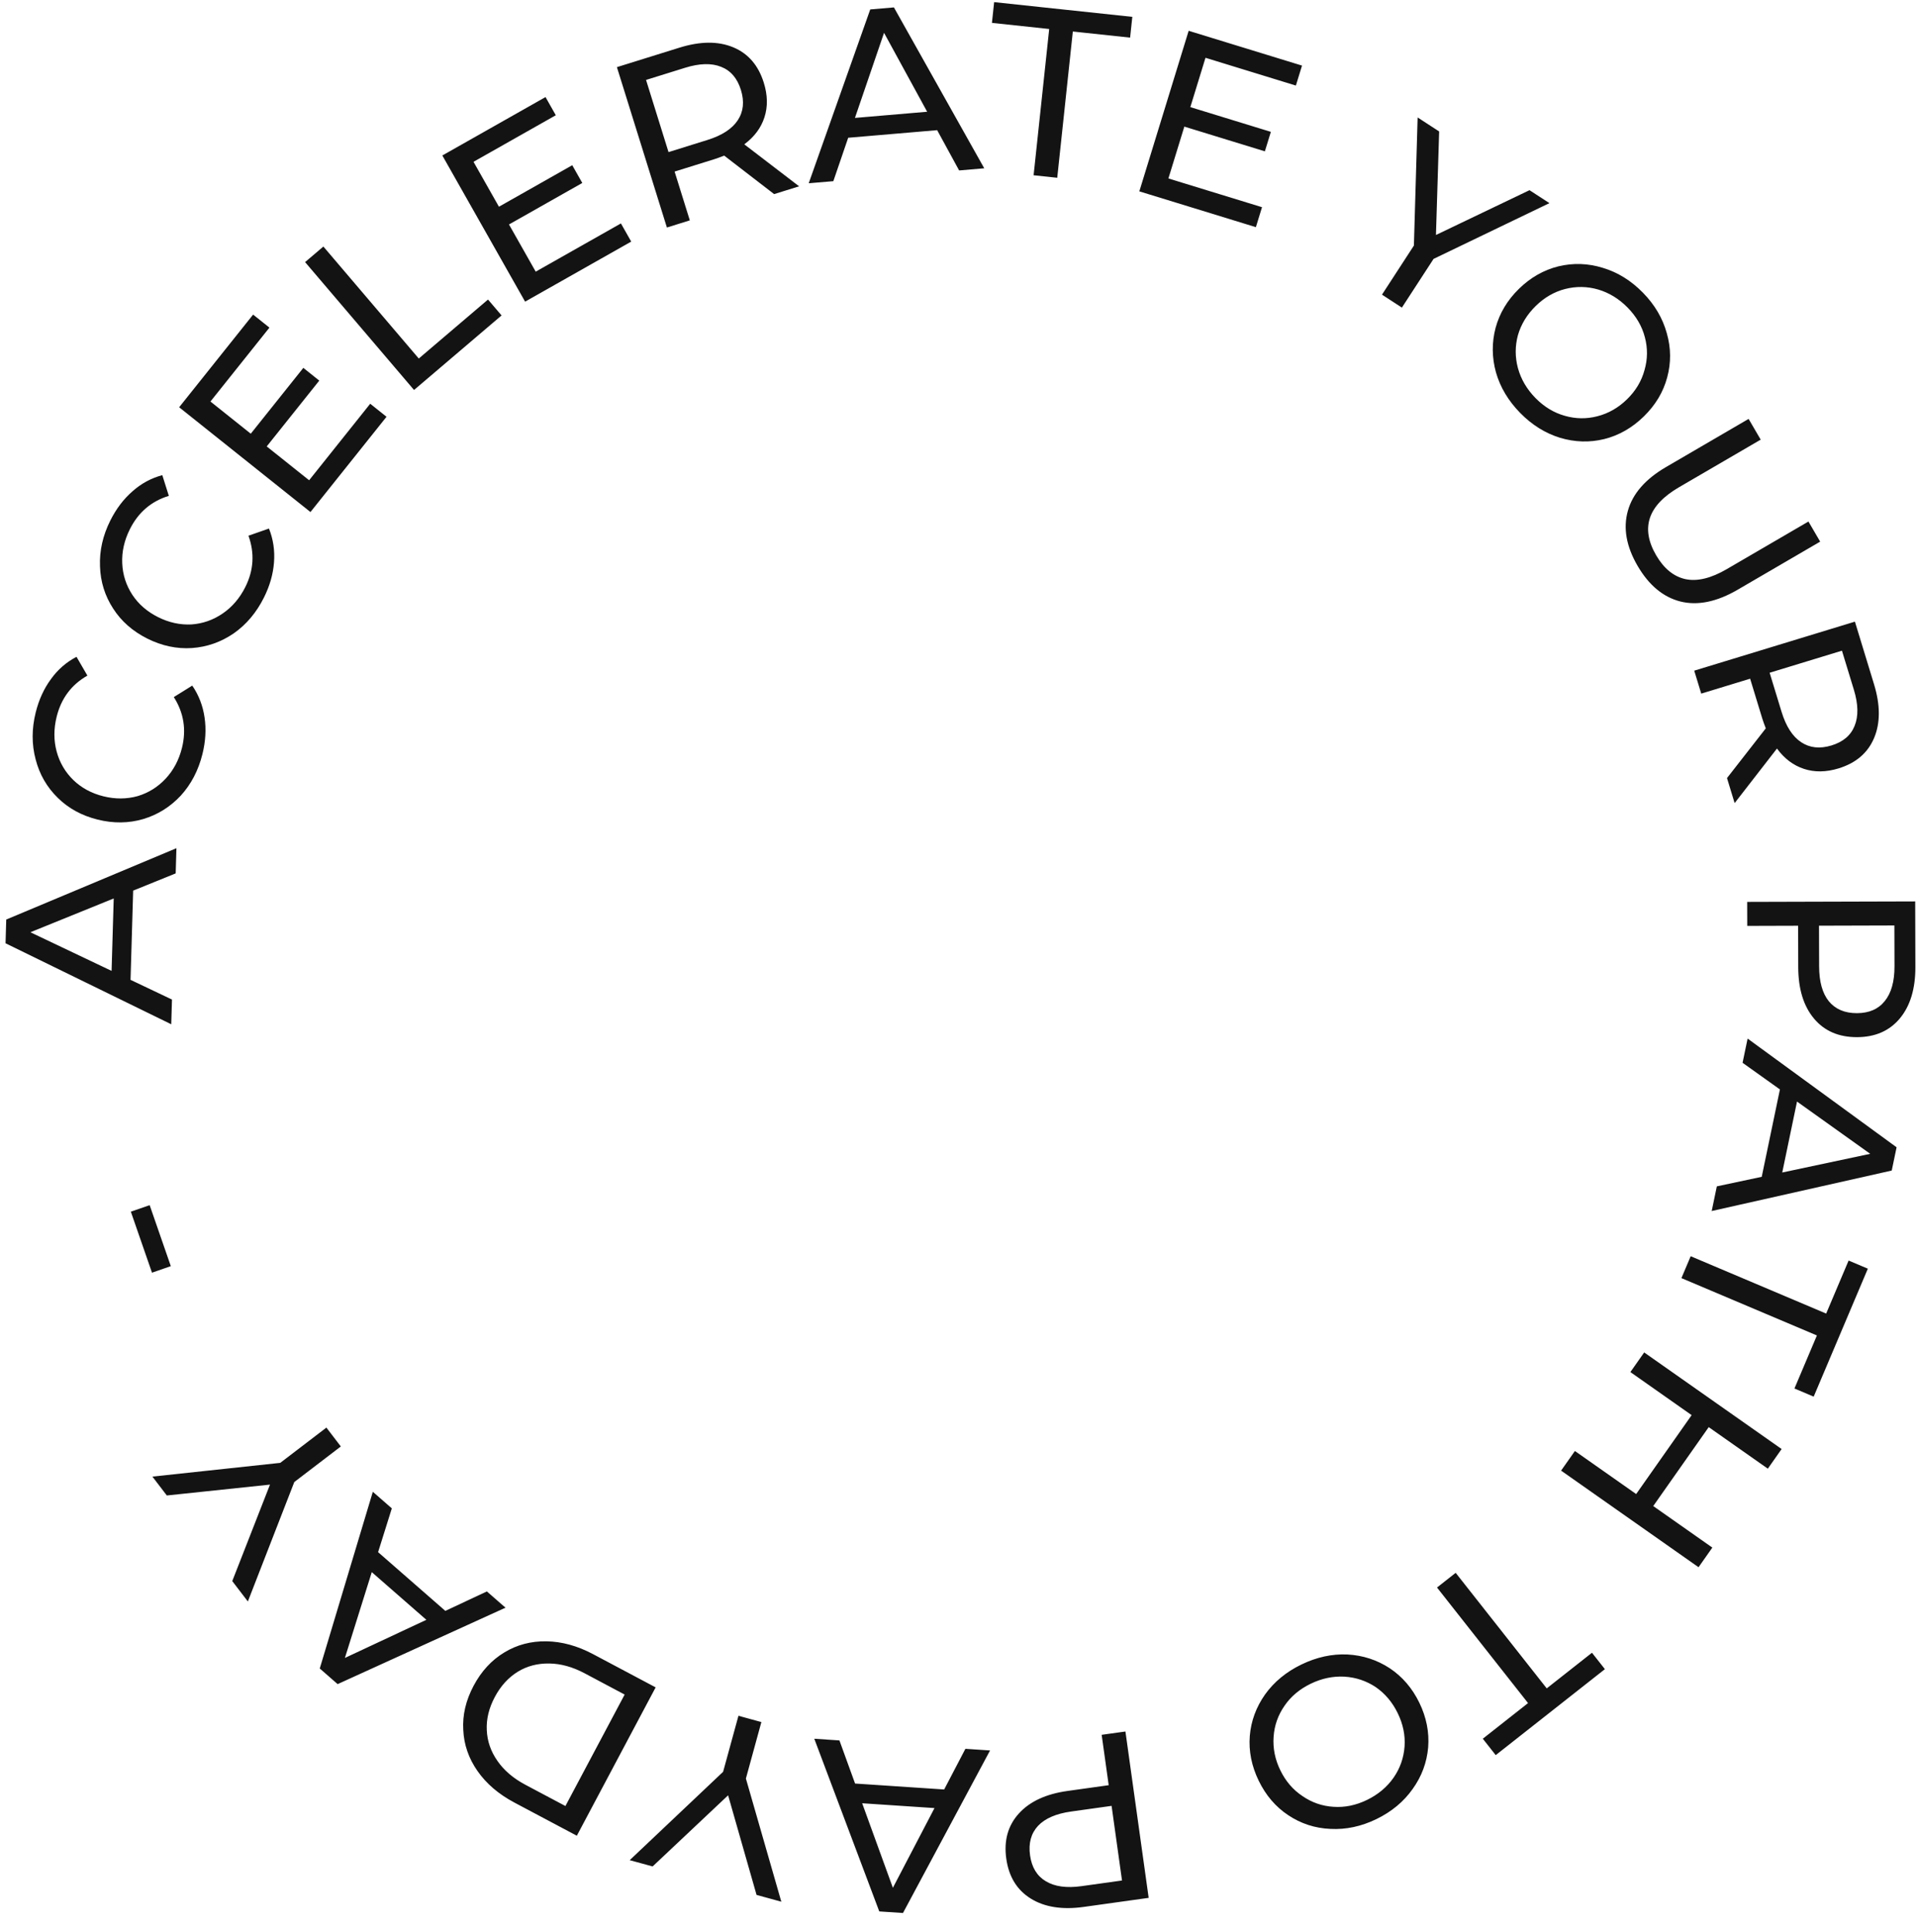 <svg width="125" height="126" viewBox="0 0 125 126" fill="none" xmlns="http://www.w3.org/2000/svg">
<path d="M8.683 58.084L8.512 63.903L11.214 65.188L11.166 66.8L0.362 61.519L0.407 59.97L11.504 55.318L11.456 56.96L8.683 58.084ZM7.415 58.595L1.98 60.799L7.276 63.319L7.415 58.595ZM13.199 49.184C12.934 50.247 12.462 51.151 11.782 51.895C11.095 52.628 10.281 53.135 9.34 53.417C8.389 53.696 7.397 53.708 6.364 53.451C5.331 53.194 4.465 52.721 3.766 52.031C3.057 51.338 2.576 50.504 2.324 49.527C2.063 48.548 2.064 47.527 2.328 46.464C2.535 45.634 2.865 44.91 3.32 44.292C3.764 43.671 4.321 43.186 4.988 42.836L5.699 44.061C4.66 44.652 3.992 45.545 3.695 46.74C3.499 47.529 3.498 48.287 3.694 49.013C3.89 49.739 4.256 50.362 4.793 50.883C5.323 51.391 5.972 51.741 6.742 51.932C7.511 52.123 8.254 52.12 8.97 51.922C9.678 51.711 10.289 51.331 10.802 50.781C11.315 50.231 11.669 49.561 11.866 48.772C12.16 47.587 11.983 46.484 11.334 45.462L12.536 44.713C12.962 45.335 13.23 46.031 13.34 46.8C13.452 47.559 13.405 48.353 13.199 49.184ZM17.207 38.977C16.717 39.956 16.059 40.735 15.232 41.313C14.402 41.878 13.496 42.194 12.517 42.264C11.527 42.329 10.557 42.123 9.605 41.647C8.654 41.17 7.912 40.519 7.381 39.693C6.84 38.862 6.553 37.943 6.521 36.935C6.479 35.922 6.704 34.926 7.194 33.947C7.577 33.182 8.058 32.547 8.637 32.044C9.207 31.535 9.855 31.183 10.583 30.988L11.009 32.339C9.866 32.688 9.019 33.413 8.468 34.514C8.104 35.242 7.938 35.981 7.97 36.733C8.002 37.484 8.223 38.172 8.634 38.798C9.039 39.409 9.597 39.892 10.306 40.247C11.015 40.602 11.74 40.761 12.482 40.724C13.22 40.673 13.899 40.436 14.519 40.011C15.14 39.587 15.633 39.011 15.997 38.283C16.543 37.192 16.611 36.077 16.201 34.938L17.538 34.47C17.818 35.17 17.927 35.907 17.866 36.681C17.81 37.447 17.59 38.212 17.207 38.977ZM24.14 26.331L25.204 27.18L20.244 33.394L11.682 26.56L16.505 20.517L17.569 21.367L13.723 26.186L16.352 28.285L19.779 23.992L20.819 24.822L17.392 29.115L20.157 31.321L24.14 26.331ZM19.894 17.094L21.086 16.079L27.307 23.382L31.822 19.536L32.705 20.572L26.998 25.434L19.894 17.094ZM40.488 14.571L41.159 15.756L34.24 19.673L28.843 10.14L35.571 6.331L36.242 7.516L30.876 10.553L32.534 13.482L37.314 10.775L37.969 11.933L33.189 14.639L34.932 17.717L40.488 14.571ZM50.478 12.659L47.221 10.149C46.948 10.256 46.732 10.335 46.573 10.384L43.988 11.19L44.98 14.372L43.486 14.838L40.226 4.379L44.305 3.108C45.66 2.686 46.827 2.677 47.806 3.083C48.784 3.488 49.45 4.258 49.804 5.394C50.056 6.201 50.071 6.95 49.849 7.642C49.628 8.334 49.189 8.924 48.532 9.413L52.107 12.151L50.478 12.659ZM46.132 9.128C47.079 8.833 47.737 8.404 48.108 7.84C48.479 7.277 48.546 6.616 48.31 5.859C48.074 5.102 47.645 4.602 47.023 4.359C46.398 4.106 45.612 4.127 44.666 4.422L42.126 5.213L43.592 9.92L46.132 9.128ZM61.108 8.489L55.307 8.984L54.339 11.815L52.733 11.952L56.745 0.615L58.289 0.484L64.179 10.976L62.541 11.116L61.108 8.489ZM60.456 7.288L57.645 2.141L55.747 7.69L60.456 7.288ZM68.414 1.891L64.68 1.492L64.824 0.139L73.834 1.099L73.69 2.453L69.955 2.055L68.938 11.594L67.397 11.43L68.414 1.891ZM82.291 13.513L81.891 14.815L74.291 12.48L77.508 2.008L84.899 4.278L84.499 5.58L78.605 3.769L77.617 6.986L82.868 8.599L82.477 9.87L77.226 8.257L76.187 11.638L82.291 13.513ZM93.477 16.885L91.412 20.061L90.114 19.216L92.195 16.015L92.438 7.66L93.841 8.573L93.633 15.325L99.733 12.403L101.032 13.248L93.477 16.885ZM99.124 26.929C98.35 26.139 97.825 25.26 97.547 24.29C97.277 23.314 97.268 22.343 97.522 21.379C97.782 20.423 98.289 19.576 99.042 18.839C99.795 18.101 100.652 17.612 101.613 17.371C102.582 17.138 103.549 17.17 104.512 17.468C105.483 17.758 106.355 18.298 107.129 19.088C107.896 19.871 108.414 20.75 108.684 21.727C108.962 22.696 108.971 23.659 108.71 24.616C108.457 25.565 107.95 26.412 107.19 27.157C106.429 27.901 105.569 28.394 104.607 28.635C103.653 28.869 102.69 28.84 101.719 28.55C100.756 28.252 99.891 27.712 99.124 26.929ZM100.119 25.955C100.682 26.529 101.316 26.915 102.022 27.114C102.735 27.321 103.447 27.332 104.158 27.147C104.882 26.963 105.528 26.593 106.095 26.038C106.661 25.484 107.04 24.849 107.232 24.136C107.439 23.422 107.446 22.707 107.254 21.989C107.07 21.279 106.696 20.637 106.134 20.063C105.572 19.489 104.93 19.095 104.21 18.881C103.496 18.674 102.777 18.663 102.052 18.848C101.342 19.032 100.703 19.402 100.137 19.957C99.571 20.512 99.184 21.146 98.978 21.859C98.786 22.573 98.786 23.289 98.978 24.006C99.177 24.731 99.557 25.381 100.119 25.955ZM106.78 36.902C106.045 35.64 105.832 34.447 106.144 33.324C106.455 32.201 107.287 31.245 108.639 30.457L114.02 27.32L114.808 28.672L109.481 31.777C107.453 32.959 106.956 34.438 107.991 36.214C108.496 37.079 109.13 37.597 109.894 37.768C110.666 37.934 111.567 37.717 112.594 37.118L117.921 34.013L118.686 35.324L113.305 38.461C111.943 39.254 110.697 39.51 109.567 39.227C108.445 38.939 107.516 38.164 106.78 36.902ZM112.611 50.744L115.14 47.502C115.035 47.229 114.958 47.012 114.909 46.853L114.119 44.263L110.931 45.236L110.474 43.739L120.952 40.542L122.199 44.629C122.613 45.986 122.614 47.153 122.203 48.129C121.792 49.105 121.018 49.767 119.88 50.114C119.072 50.361 118.322 50.371 117.632 50.145C116.941 49.92 116.353 49.477 115.869 48.818L113.109 52.376L112.611 50.744ZM116.168 46.42C116.457 47.368 116.882 48.029 117.444 48.403C118.005 48.777 118.665 48.848 119.423 48.617C120.182 48.386 120.684 47.96 120.931 47.339C121.188 46.715 121.172 45.929 120.883 44.981L120.106 42.436L115.391 43.875L116.168 46.42ZM124.894 63.061C124.898 64.48 124.562 65.597 123.886 66.413C123.21 67.228 122.277 67.638 121.088 67.641C119.898 67.644 118.963 67.24 118.283 66.428C117.603 65.616 117.26 64.501 117.256 63.082L117.249 60.374L113.931 60.384L113.927 58.819L124.882 58.788L124.894 63.061ZM118.618 63.031C118.621 64.022 118.831 64.778 119.25 65.299C119.679 65.819 120.29 66.078 121.083 66.076C121.876 66.074 122.481 65.811 122.897 65.288C123.323 64.766 123.535 64.009 123.532 63.017L123.525 60.357L118.61 60.371L118.618 63.031ZM114.875 76.749L116.062 71.05L113.626 69.312L113.955 67.734L123.669 74.823L123.353 76.34L111.613 78.98L111.948 77.371L114.875 76.749ZM116.213 76.468L121.949 75.249L117.176 71.841L116.213 76.468ZM119.077 85.668L120.541 82.21L121.795 82.74L118.263 91.085L117.009 90.554L118.473 87.095L109.639 83.355L110.243 81.928L119.077 85.668ZM110.755 102.21L101.793 95.91L102.693 94.63L106.688 97.438L110.305 92.291L106.311 89.483L107.211 88.203L116.173 94.502L115.273 95.783L111.419 93.074L107.801 98.221L111.655 100.93L110.755 102.21ZM100.856 110.112L103.806 107.788L104.649 108.858L97.53 114.465L96.688 113.395L99.638 111.071L93.702 103.534L94.919 102.576L100.856 110.112ZM84.852 108.559C85.847 108.076 86.848 107.856 87.856 107.901C88.868 107.955 89.79 108.255 90.624 108.801C91.448 109.352 92.09 110.102 92.55 111.049C93.01 111.997 93.202 112.966 93.125 113.954C93.039 114.947 92.702 115.853 92.114 116.672C91.53 117.5 90.741 118.156 89.746 118.639C88.76 119.117 87.762 119.33 86.75 119.276C85.742 119.232 84.827 118.934 84.002 118.383C83.183 117.841 82.541 117.092 82.076 116.135C81.611 115.177 81.417 114.204 81.494 113.216C81.575 112.237 81.908 111.333 82.492 110.505C83.08 109.686 83.867 109.037 84.852 108.559ZM85.46 109.812C84.738 110.163 84.17 110.641 83.757 111.248C83.334 111.859 83.098 112.53 83.047 113.262C82.992 114.008 83.137 114.738 83.484 115.451C83.83 116.164 84.311 116.725 84.927 117.134C85.538 117.556 86.214 117.791 86.956 117.836C87.688 117.887 88.415 117.737 89.138 117.386C89.86 117.035 90.438 116.552 90.869 115.936C91.292 115.325 91.531 114.647 91.586 113.901C91.637 113.169 91.489 112.446 91.142 111.733C90.796 111.02 90.317 110.452 89.707 110.029C89.091 109.621 88.412 109.394 87.671 109.348C86.92 109.306 86.183 109.461 85.46 109.812ZM70.669 124.364C69.264 124.561 68.111 124.379 67.211 123.82C66.312 123.261 65.779 122.393 65.615 121.215C65.45 120.037 65.724 119.056 66.436 118.272C67.148 117.487 68.207 116.997 69.612 116.801L72.294 116.426L71.835 113.14L73.385 112.924L74.9 123.773L70.669 124.364ZM69.847 118.143C68.866 118.28 68.145 118.591 67.686 119.077C67.229 119.572 67.055 120.213 67.165 120.998C67.275 121.784 67.617 122.347 68.191 122.688C68.767 123.039 69.546 123.147 70.527 123.009L73.162 122.641L72.482 117.774L69.847 118.143ZM55.756 116.318L61.565 116.705L62.95 114.053L64.558 114.16L58.88 124.761L57.334 124.658L53.096 113.396L54.736 113.506L55.756 116.318ZM56.219 117.604L58.221 123.117L60.935 117.918L56.219 117.604ZM47.151 115.552L48.152 111.899L49.646 112.309L48.637 115.992L50.947 124.024L49.332 123.582L47.477 117.086L42.555 121.724L41.061 121.315L47.151 115.552ZM37.613 119.721L33.535 117.555C32.513 117.012 31.713 116.327 31.136 115.501C30.559 114.675 30.249 113.778 30.208 112.811C30.152 111.848 30.377 110.892 30.881 109.943C31.385 108.994 32.054 108.268 32.888 107.766C33.707 107.268 34.621 107.027 35.629 107.042C36.637 107.058 37.652 107.337 38.675 107.881L42.752 110.046L37.613 119.721ZM38.119 109.127C37.336 108.711 36.568 108.498 35.817 108.489C35.057 108.475 34.371 108.654 33.76 109.027C33.144 109.408 32.645 109.958 32.263 110.677C31.881 111.396 31.707 112.112 31.741 112.827C31.77 113.552 32.003 114.225 32.44 114.847C32.868 115.464 33.474 115.981 34.257 116.397L36.869 117.784L40.731 110.515L38.119 109.127ZM24.654 101.227L29.038 105.058L31.747 103.789L32.961 104.849L22.016 109.834L20.85 108.814L24.311 97.29L25.549 98.372L24.654 101.227ZM24.242 102.53L22.489 108.127L27.801 105.64L24.242 102.53ZM18.274 95.404L21.283 93.104L22.224 94.335L19.19 96.654L16.162 104.444L15.145 103.114L17.605 96.822L10.878 97.531L9.937 96.3L18.274 95.404ZM9.911 83.001L8.532 79.023L9.759 78.597L11.138 82.575L9.911 83.001Z" fill="#131313"/>
</svg>
